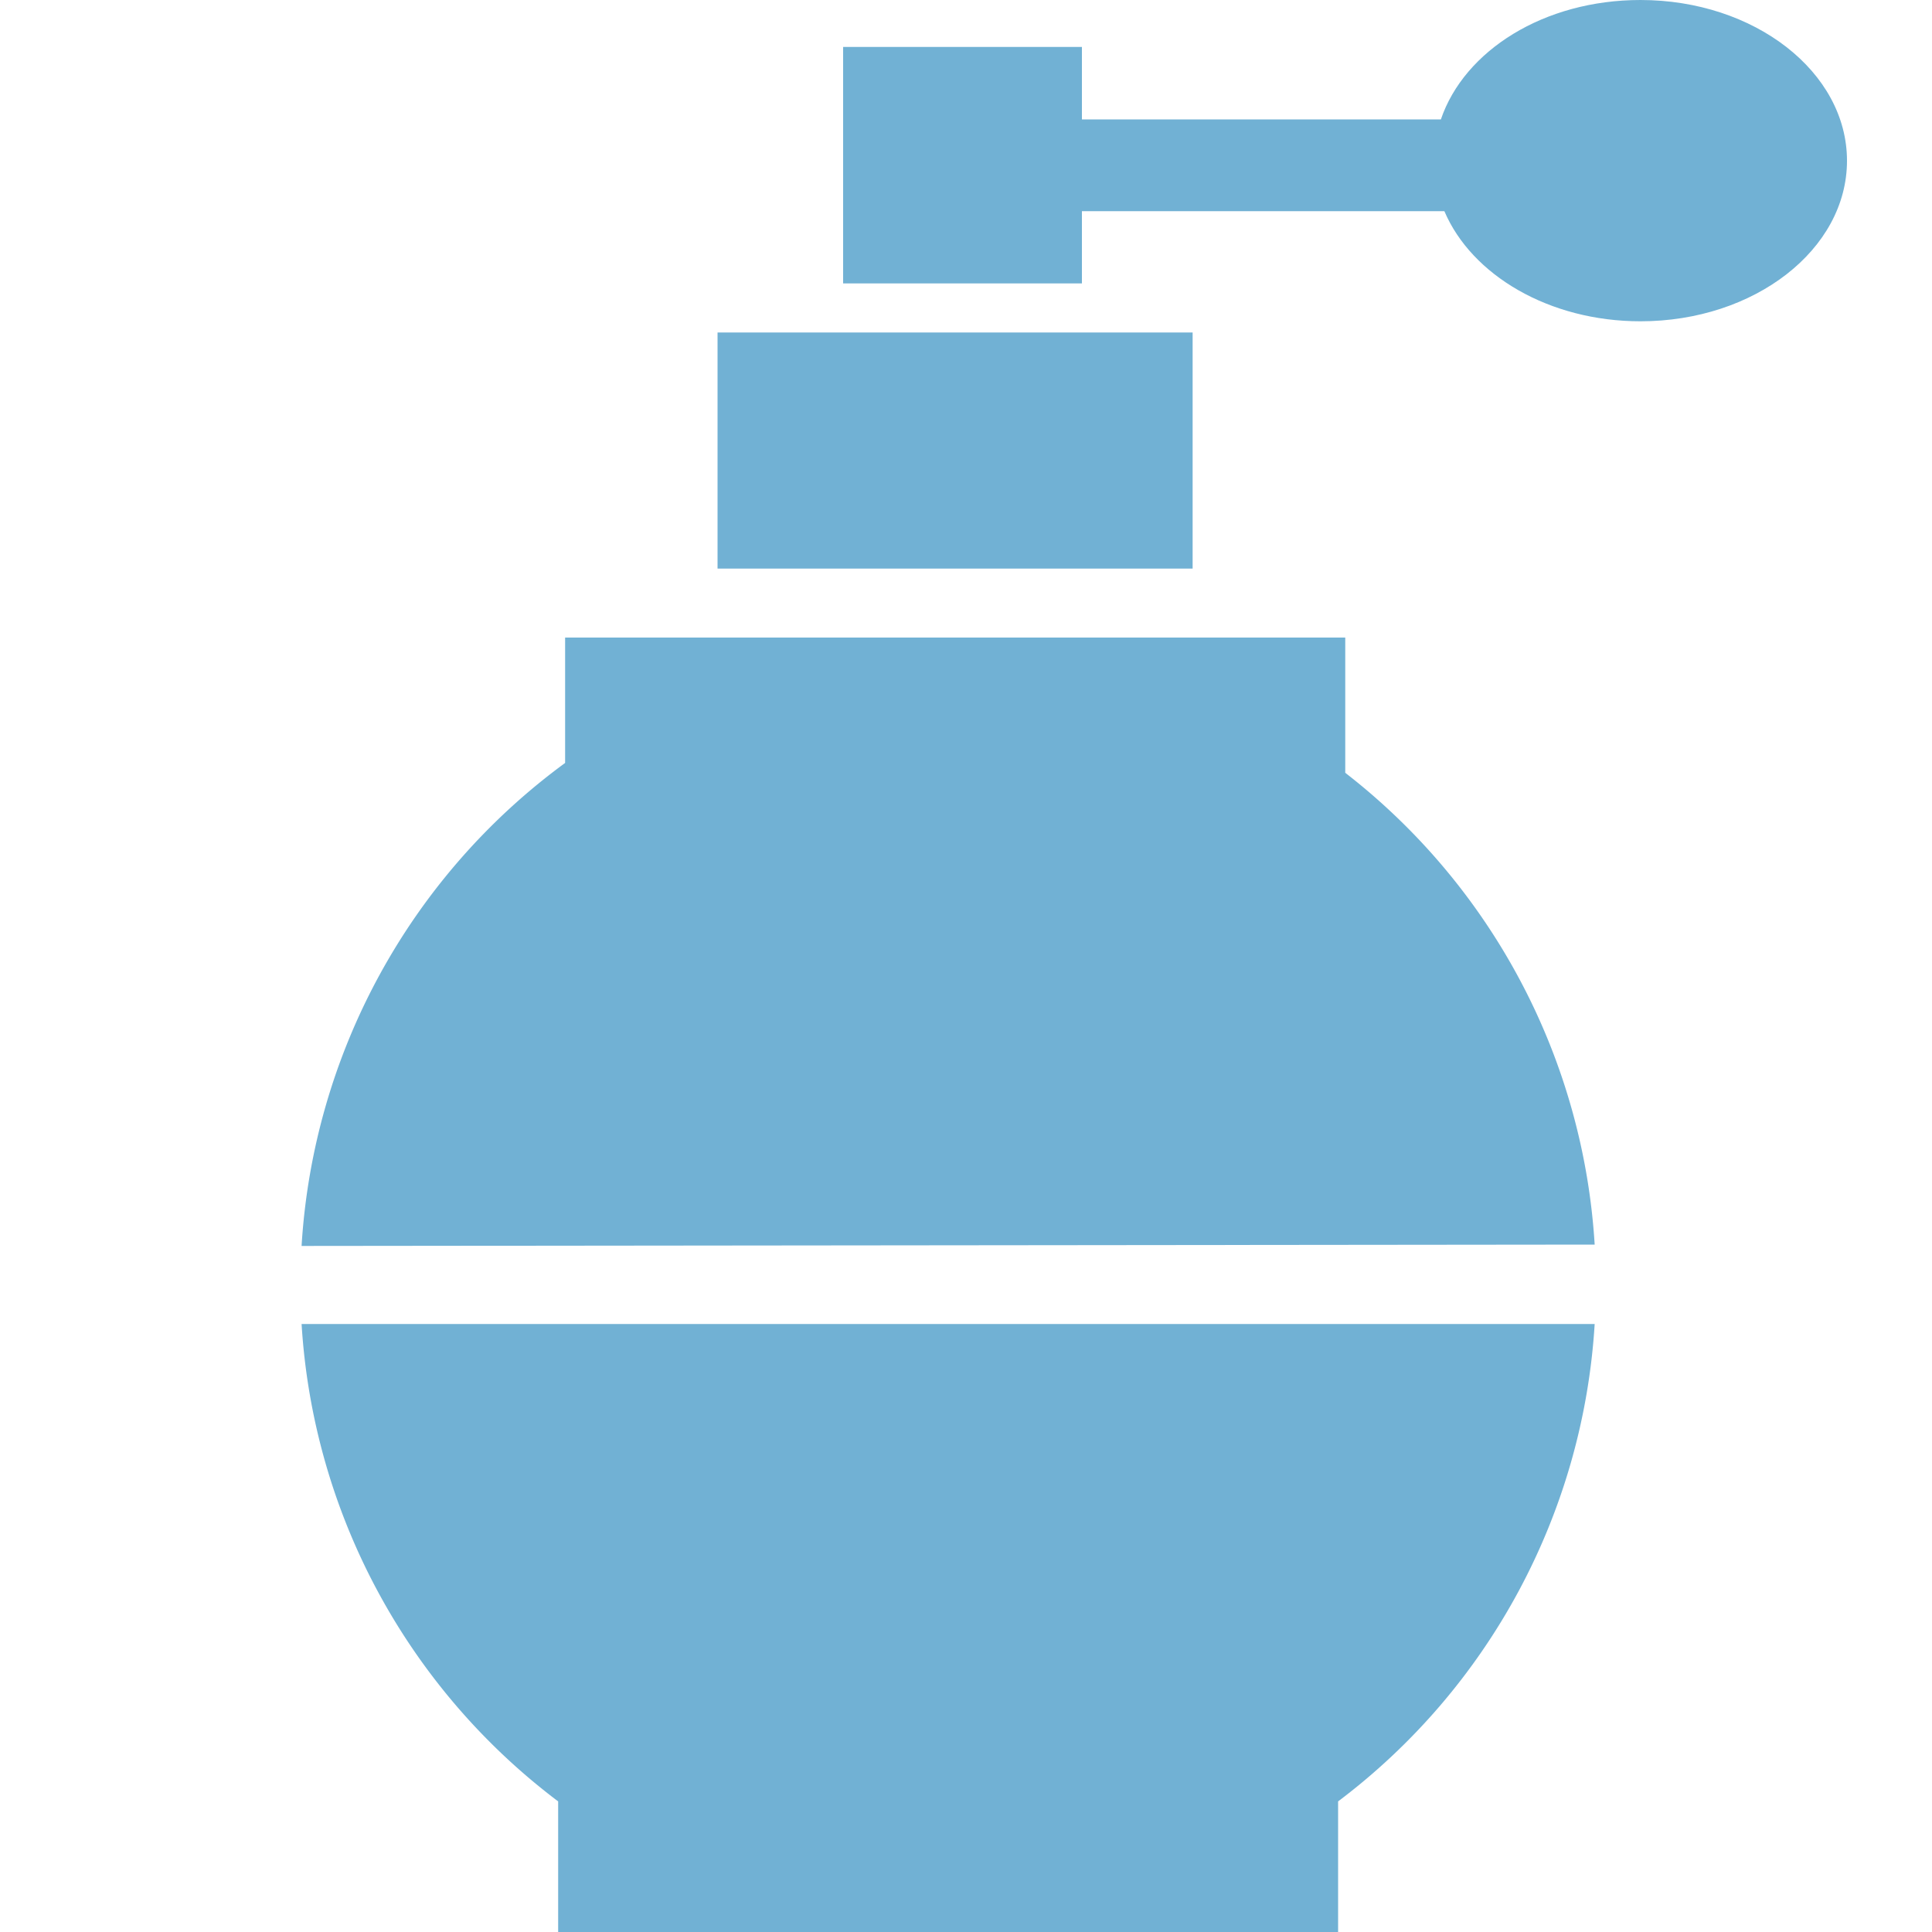 <svg id="Camada_1" data-name="Camada 1" xmlns="http://www.w3.org/2000/svg" viewBox="0 0 100 100"><defs><style>.cls-1{fill:#71b1d4;}</style></defs><rect class="cls-1" x="37.14" y="17.21" width="24.59" height="12.22"/><path class="cls-1" d="M82.54,64.42A33.49,33.49,0,0,0,69.63,40V33H29.25v6.49a33.5,33.5,0,0,0-13.64,25Z"/><path class="cls-1" d="M15.61,68.53A33.49,33.49,0,0,0,28.89,93.24V100H69.26V93.24A33.49,33.49,0,0,0,82.54,68.53Z"/><path class="cls-1" d="M84.91,0c-5,0-9.12,2.62-10.33,6.18H56V2.43H43.64V14.67H56V10.93H74.76c1.41,3.31,5.42,5.7,10.15,5.7,5.91,0,10.69-3.72,10.69-8.31S90.82,0,84.91,0Z"/></svg>